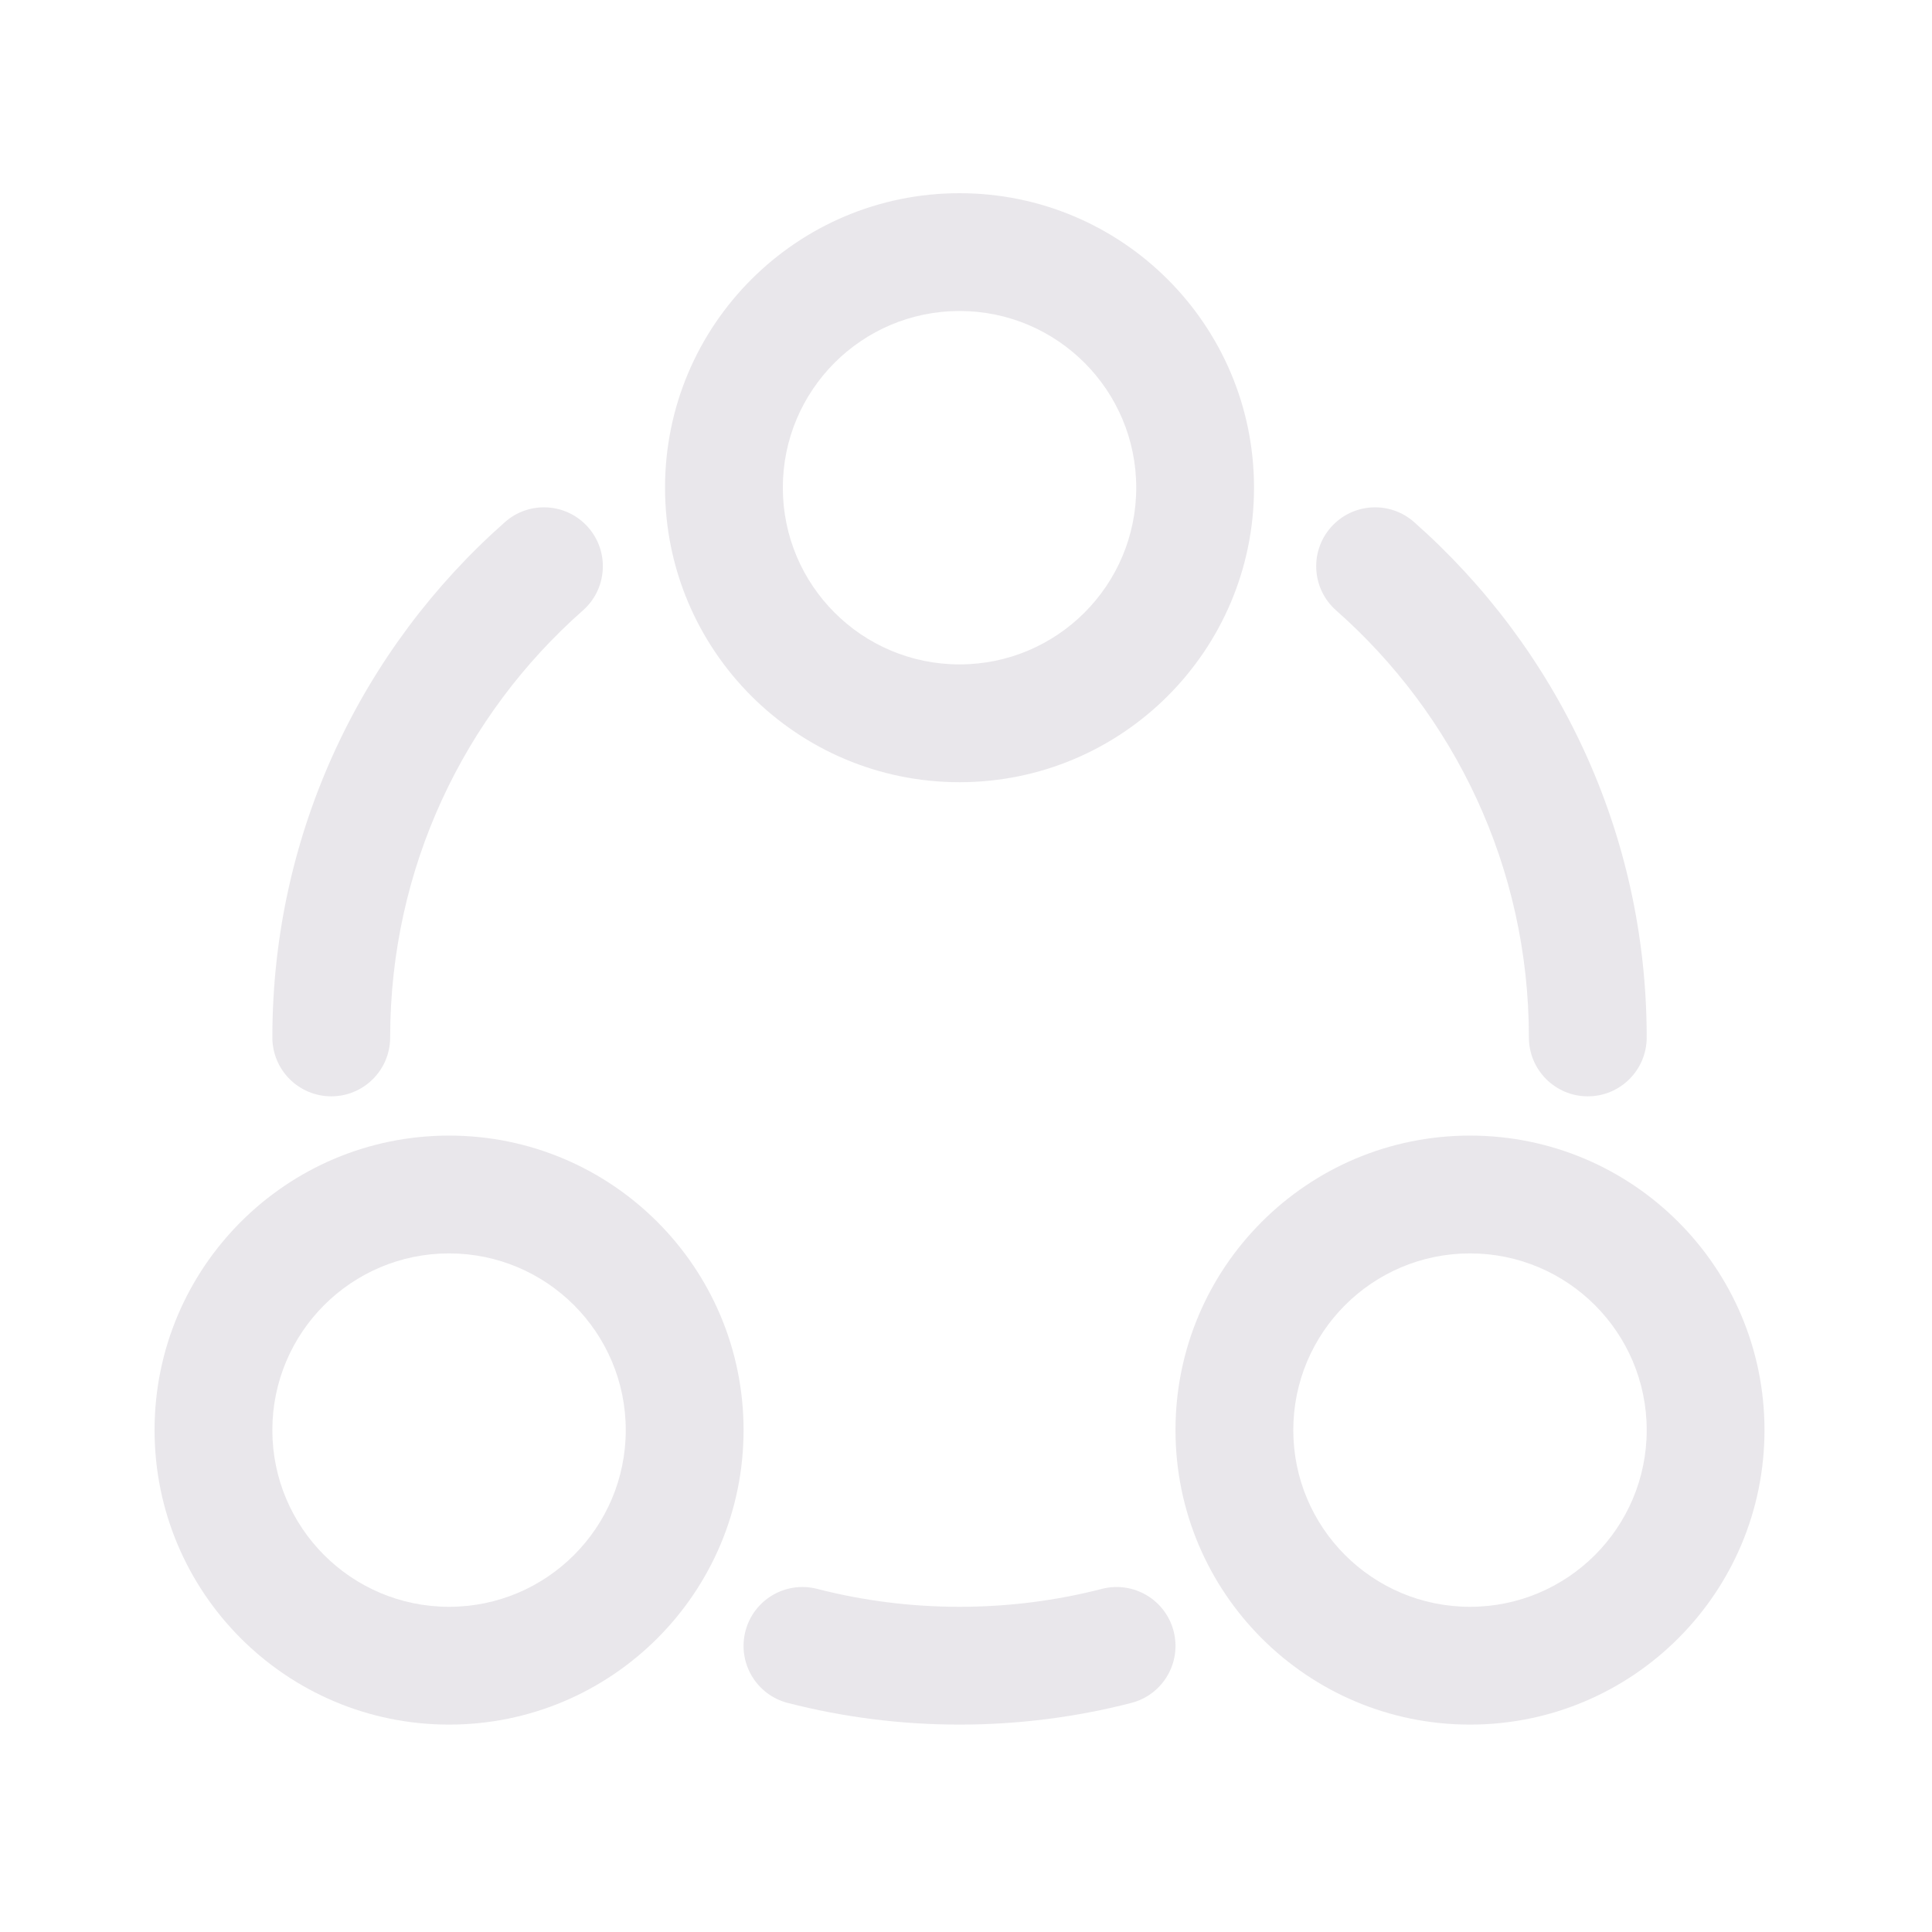 <svg width="100" height="100" viewBox="0 0 100 100" fill="none" xmlns="http://www.w3.org/2000/svg">
<g opacity="0.1">
<path fill-rule="evenodd" clip-rule="evenodd" d="M64.908 25.243C64.908 16.825 58.084 10 49.665 10C41.246 10 34.422 16.825 34.422 25.243C34.422 33.662 41.246 40.487 49.665 40.487C58.084 40.487 64.908 33.662 64.908 25.243ZM49.665 16.097C54.716 16.097 58.811 20.192 58.811 25.243C58.811 30.294 54.716 34.389 49.665 34.389C44.614 34.389 40.519 30.294 40.519 25.243C40.519 20.192 44.614 16.097 49.665 16.097Z" fill="#200E32"/>
<path fill-rule="evenodd" clip-rule="evenodd" d="M38.487 74.022C38.487 65.603 31.662 58.778 23.243 58.778C14.825 58.778 8 65.603 8 74.022C8 82.441 14.825 89.265 23.243 89.265C31.662 89.265 38.487 82.441 38.487 74.022ZM23.243 64.876C28.294 64.876 32.389 68.971 32.389 74.022C32.389 79.073 28.294 83.168 23.243 83.168C18.192 83.168 14.097 79.073 14.097 74.022C14.097 68.971 18.192 64.876 23.243 64.876Z" fill="#200E32"/>
<path fill-rule="evenodd" clip-rule="evenodd" d="M76.087 58.778C84.505 58.778 91.33 65.603 91.33 74.022C91.33 82.441 84.505 89.265 76.087 89.265C67.668 89.265 60.843 82.441 60.843 74.022C60.843 65.603 67.668 58.778 76.087 58.778ZM85.233 74.022C85.233 68.971 81.138 64.876 76.087 64.876C71.036 64.876 66.941 68.971 66.941 74.022C66.941 79.073 71.036 83.168 76.087 83.168C81.138 83.168 85.233 79.073 85.233 74.022Z" fill="#200E32"/>
<path d="M30.173 31.594C31.435 30.48 31.555 28.553 30.441 27.291C29.327 26.028 27.4 25.908 26.138 27.022C18.759 33.535 14.097 43.074 14.097 53.697C14.097 55.381 15.462 56.746 17.146 56.746C18.83 56.746 20.195 55.381 20.195 53.697C20.195 44.896 24.049 36.998 30.173 31.594Z" fill="#200E32"/>
<path d="M73.192 27.022C71.93 25.908 70.003 26.028 68.889 27.291C67.775 28.553 67.895 30.48 69.157 31.594C75.281 36.998 79.135 44.896 79.135 53.697C79.135 55.381 80.5 56.746 82.184 56.746C83.868 56.746 85.233 55.381 85.233 53.697C85.233 43.074 80.571 33.535 73.192 27.022Z" fill="#200E32"/>
<path d="M42.295 82.24C40.664 81.82 39.002 82.801 38.583 84.432C38.163 86.063 39.145 87.725 40.775 88.144C43.62 88.876 46.599 89.265 49.665 89.265C52.731 89.265 55.71 88.876 58.554 88.144C60.185 87.725 61.167 86.063 60.747 84.432C60.328 82.801 58.665 81.82 57.035 82.24C54.683 82.845 52.214 83.168 49.665 83.168C47.116 83.168 44.647 82.845 42.295 82.24Z" fill="#200E32"/>
</g>
</svg>
